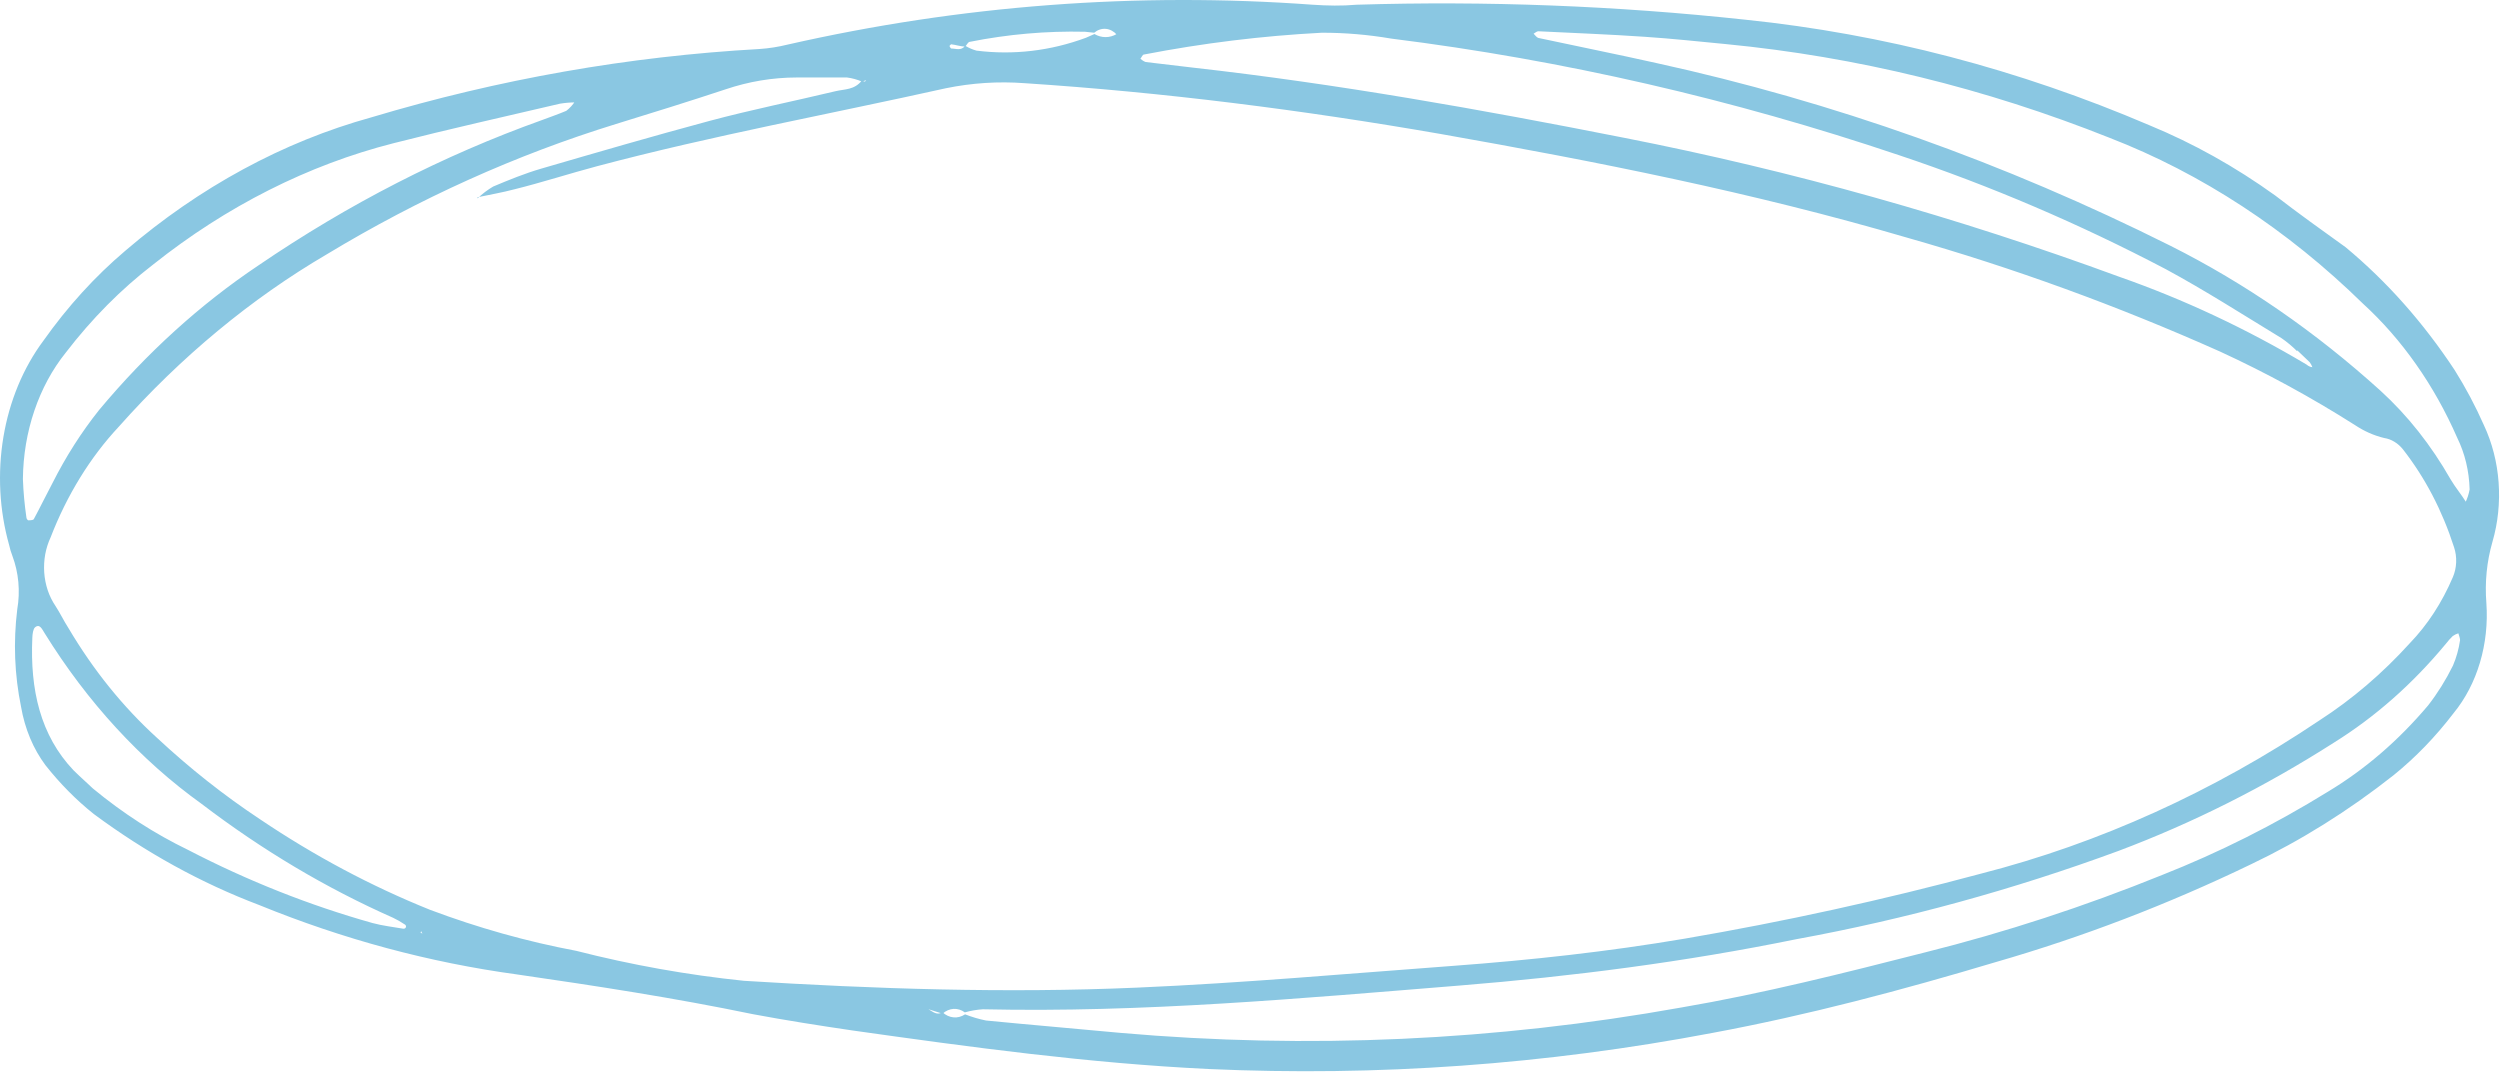 <svg width="180" height="78" viewBox="0 0 180 78" fill="none" xmlns="http://www.w3.org/2000/svg">
<path d="M168.885 17.801C171.851 20.265 174.465 23.211 176.729 26.637C177.518 27.891 178.222 29.215 178.84 30.61C179.136 31.24 179.374 31.904 179.552 32.599C179.731 33.294 179.847 34.005 179.9 34.733C179.953 35.459 179.941 36.185 179.866 36.909C179.791 37.633 179.653 38.337 179.453 39.024C179.046 40.449 178.901 41.914 179.019 43.419C179.07 44.146 179.057 44.872 178.979 45.595C178.901 46.319 178.759 47.023 178.556 47.708C178.352 48.393 178.09 49.041 177.771 49.654C177.452 50.267 177.082 50.83 176.663 51.34C175.362 53.044 173.919 54.536 172.336 55.817C169.079 58.385 165.652 60.526 162.051 62.239C156.066 65.124 149.948 67.468 143.696 69.27C136.956 71.286 130.178 73.09 123.305 74.368C111.276 76.651 99.181 77.518 87.02 76.969C78.432 76.559 69.901 75.399 61.369 74.192C58.975 73.84 56.58 73.465 54.205 73.02C48.549 71.848 42.892 70.981 37.236 70.161C30.91 69.298 24.722 67.634 18.674 65.168C14.486 63.581 10.51 61.394 6.749 58.606C5.484 57.596 4.324 56.424 3.27 55.09C2.832 54.502 2.463 53.852 2.165 53.14C1.868 52.428 1.652 51.679 1.517 50.895C1.044 48.575 0.952 46.231 1.243 43.864C1.355 43.218 1.38 42.568 1.321 41.913C1.26 41.256 1.119 40.63 0.895 40.032C0.797 39.779 0.717 39.517 0.659 39.247C0.484 38.626 0.343 37.992 0.237 37.346C0.131 36.701 0.06 36.05 0.025 35.392C-0.009 34.735 -0.008 34.078 0.028 33.421C0.065 32.764 0.137 32.114 0.245 31.468C0.353 30.823 0.495 30.19 0.672 29.569C0.849 28.948 1.06 28.346 1.302 27.76C1.545 27.175 1.819 26.613 2.123 26.074C2.427 25.535 2.759 25.022 3.119 24.54C4.87 22.067 6.84 19.902 9.03 18.047C11.706 15.755 14.532 13.803 17.51 12.188C20.488 10.573 23.563 9.328 26.734 8.45C35.928 5.697 45.248 4.056 54.695 3.528C55.37 3.481 56.039 3.376 56.703 3.212C62.936 1.795 69.216 0.847 75.54 0.367C81.865 -0.113 88.189 -0.122 94.515 0.34C95.561 0.411 96.617 0.434 97.673 0.34C107.022 0.054 116.355 0.414 125.672 1.419C135.627 2.449 145.327 4.985 154.773 9.024C157.925 10.324 160.938 12.008 163.813 14.075C165.501 15.376 167.188 16.583 168.885 17.801ZM66.856 72.668C67.177 72.856 67.478 73.126 67.855 72.879C67.971 72.987 68.097 73.072 68.233 73.135C68.368 73.198 68.508 73.237 68.653 73.25C68.797 73.264 68.94 73.252 69.082 73.215C69.224 73.177 69.358 73.116 69.486 73.032C69.98 73.226 70.483 73.374 70.994 73.477C74.219 73.793 77.452 74.063 80.686 74.368C94.194 75.55 107.649 74.941 121.052 72.54C126.954 71.532 132.789 70.055 138.624 68.567C144.393 67.123 150.074 65.267 155.668 63.001C159.774 61.382 163.755 59.382 167.613 57.001C170.277 55.396 172.681 53.327 174.824 50.79C175.506 49.914 176.103 48.957 176.615 47.919C176.862 47.342 177.031 46.733 177.125 46.09C177.125 45.95 177.049 45.762 177.002 45.598C176.859 45.64 176.724 45.707 176.597 45.797C176.418 45.97 176.253 46.157 176.097 46.36C173.699 49.251 171.005 51.626 168.018 53.485C163.044 56.66 157.881 59.254 152.529 61.266C144.926 64.065 137.202 66.182 129.357 67.618C121.326 69.258 113.228 70.301 105.102 70.958C93.667 71.883 82.241 72.926 70.768 72.668C70.33 72.697 69.896 72.77 69.467 72.891C69.345 72.801 69.214 72.734 69.076 72.692C68.938 72.649 68.797 72.632 68.655 72.64C68.512 72.649 68.374 72.683 68.24 72.741C68.105 72.8 67.98 72.881 67.865 72.985L66.865 72.668H66.705H66.856ZM80.412 2.497C80.302 2.374 80.178 2.276 80.043 2.205C79.906 2.133 79.763 2.09 79.616 2.078C79.468 2.065 79.323 2.083 79.18 2.13C79.037 2.178 78.904 2.253 78.781 2.356L78.121 2.286C75.338 2.222 72.573 2.465 69.826 3.012C69.703 3.012 69.609 3.235 69.496 3.352C69.156 3.352 68.817 3.223 68.477 3.188C68.477 3.188 68.355 3.294 68.364 3.317C68.374 3.34 68.44 3.481 68.487 3.493C68.836 3.493 69.194 3.68 69.496 3.294C69.755 3.451 70.024 3.568 70.306 3.645C71.632 3.812 72.957 3.817 74.284 3.662C75.609 3.506 76.911 3.192 78.187 2.719L78.8 2.45C79.054 2.597 79.321 2.672 79.601 2.672C79.881 2.672 80.149 2.597 80.403 2.45H80.544L80.412 2.497ZM41.441 7.372C41.065 7.373 40.691 7.404 40.319 7.465C36.322 8.403 32.315 9.294 28.328 10.313C25.253 11.097 22.263 12.222 19.356 13.69C16.448 15.158 13.672 16.942 11.029 19.044C8.712 20.827 6.612 22.944 4.731 25.395C4.251 25.993 3.82 26.643 3.44 27.345C3.061 28.047 2.739 28.788 2.475 29.567C2.21 30.346 2.009 31.15 1.869 31.979C1.731 32.806 1.657 33.643 1.649 34.489C1.683 35.422 1.768 36.347 1.903 37.266C1.903 37.348 1.998 37.465 2.045 37.465C2.092 37.465 2.375 37.465 2.431 37.383C2.893 36.528 3.317 35.649 3.779 34.782C4.742 32.874 5.86 31.12 7.135 29.52C10.574 25.401 14.395 21.932 18.599 19.114C25.102 14.68 31.917 11.187 39.046 8.637C39.612 8.426 40.215 8.215 40.771 7.981C41.022 7.79 41.239 7.552 41.422 7.266C41.337 7.325 41.77 7.266 41.441 7.372ZM177.586 36.2V36.364L177.492 36.212C177.644 35.91 177.75 35.586 177.813 35.239C177.775 33.899 177.476 32.657 176.917 31.512C176.086 29.616 175.098 27.854 173.954 26.227C172.811 24.601 171.539 23.147 170.139 21.868C167.417 19.203 164.523 16.867 161.458 14.86C158.392 12.854 155.206 11.208 151.898 9.926C142.901 6.342 133.695 4.092 124.276 3.176C122.325 2.989 120.373 2.778 118.422 2.649C115.867 2.473 113.313 2.379 110.758 2.251C110.645 2.251 110.532 2.368 110.419 2.426C110.532 2.532 110.635 2.696 110.758 2.731C113.586 3.34 116.414 3.903 119.242 4.536C131.955 7.319 144.298 11.705 156.272 17.696C161.66 20.403 166.704 23.883 171.402 28.137C173.356 29.922 175.034 32.043 176.436 34.501C176.785 35.098 177.247 35.637 177.586 36.2ZM62.058 5.872C61.708 5.724 61.35 5.626 60.983 5.579C59.776 5.579 58.569 5.579 57.363 5.579C55.623 5.582 53.913 5.867 52.234 6.434C49.614 7.301 46.974 8.122 44.344 8.93C37.146 11.151 30.21 14.276 23.538 18.305C20.808 19.904 18.186 21.744 15.674 23.826C13.162 25.907 10.787 28.208 8.549 30.727C7.52 31.829 6.593 33.05 5.768 34.39C4.942 35.731 4.235 37.162 3.647 38.684C3.558 38.874 3.48 39.072 3.415 39.277C3.349 39.481 3.297 39.692 3.257 39.906C3.218 40.121 3.192 40.339 3.18 40.559C3.168 40.778 3.169 40.999 3.184 41.218C3.2 41.438 3.228 41.655 3.27 41.869C3.313 42.083 3.367 42.292 3.435 42.495C3.503 42.699 3.584 42.895 3.677 43.083C3.769 43.271 3.872 43.449 3.987 43.618C4.317 44.122 4.59 44.696 4.929 45.223C6.729 48.261 8.854 50.893 11.302 53.122C13.651 55.311 16.121 57.264 18.712 58.981C22.636 61.624 26.721 63.8 30.967 65.508C34.42 66.806 37.93 67.79 41.497 68.462C45.485 69.48 49.507 70.198 53.564 70.618C62.991 71.204 72.418 71.52 81.845 71.11C89.453 70.782 97.051 70.102 104.649 69.54C110.211 69.129 115.773 68.52 121.297 67.583C128.474 66.356 135.595 64.793 142.659 62.895C146.911 61.804 151.075 60.335 155.154 58.486C159.232 56.639 163.181 54.433 167 51.868C169.353 50.35 171.521 48.499 173.505 46.313C174.788 44.978 175.822 43.393 176.606 41.555C176.749 41.221 176.828 40.866 176.843 40.489C176.858 40.111 176.807 39.748 176.691 39.399C175.84 36.756 174.617 34.413 173.024 32.368C172.841 32.137 172.632 31.949 172.397 31.808C172.163 31.665 171.916 31.574 171.657 31.536C170.915 31.356 170.211 31.044 169.545 30.598C166.395 28.601 163.161 26.839 159.845 25.313C152.463 22.017 144.95 19.283 137.305 17.11C126.152 13.84 114.934 11.626 103.716 9.645C93.742 7.911 83.778 6.645 73.766 5.989C71.869 5.848 69.984 5.97 68.11 6.352C59.748 8.215 51.33 9.751 42.996 11.965C41.007 12.493 39.027 13.137 37.038 13.63C36.152 13.864 35.266 14.016 34.38 14.204V14.286C34.732 13.949 35.109 13.665 35.511 13.43C36.652 12.95 37.802 12.481 38.971 12.141C42.996 10.969 47.021 9.797 51.075 8.708C54.092 7.899 57.137 7.29 60.172 6.563C60.813 6.411 61.53 6.481 62.058 5.79C62.114 5.828 62.173 5.855 62.237 5.872C62.237 5.872 62.322 5.872 62.359 5.778L62.058 5.872ZM165.397 25.219V25.29C165.045 24.938 164.67 24.625 164.275 24.352C161.504 22.665 158.761 20.907 155.942 19.383C149.695 16.105 143.296 13.37 136.748 11.18C124.738 7.13 112.543 4.329 100.162 2.778C98.507 2.495 96.845 2.355 95.175 2.356C90.881 2.581 86.61 3.105 82.364 3.926C82.269 3.926 82.194 4.126 82.109 4.231C82.224 4.335 82.35 4.414 82.486 4.465L85.852 4.864C96.278 6.036 106.591 7.876 116.961 9.926C129.018 12.293 140.899 15.63 152.605 19.934C157.241 21.558 161.732 23.663 166.076 26.251C166.2 26.361 166.339 26.423 166.491 26.438C166.443 26.302 166.377 26.181 166.293 26.075C166.001 25.794 165.699 25.512 165.397 25.219ZM6.683 56.766C8.842 58.551 11.13 60.028 13.546 61.196C17.848 63.426 22.272 65.179 26.819 66.458C27.554 66.657 28.299 66.739 29.044 66.868C29.091 66.868 29.157 66.868 29.214 66.786C29.27 66.704 29.214 66.575 29.11 66.54C28.851 66.366 28.584 66.214 28.309 66.083C23.481 63.945 18.884 61.211 14.517 57.88C12.326 56.309 10.278 54.488 8.375 52.417C6.471 50.347 4.747 48.066 3.204 45.575C3.035 45.317 2.865 44.883 2.526 45.165C2.384 45.282 2.337 45.657 2.328 45.915C2.158 49.653 2.903 52.946 5.297 55.465C5.844 56.005 6.4 56.485 6.683 56.766ZM30.411 67.231L30.335 67.055L30.269 67.126L30.411 67.231Z" fill="#8AC7E2"/>
</svg>
